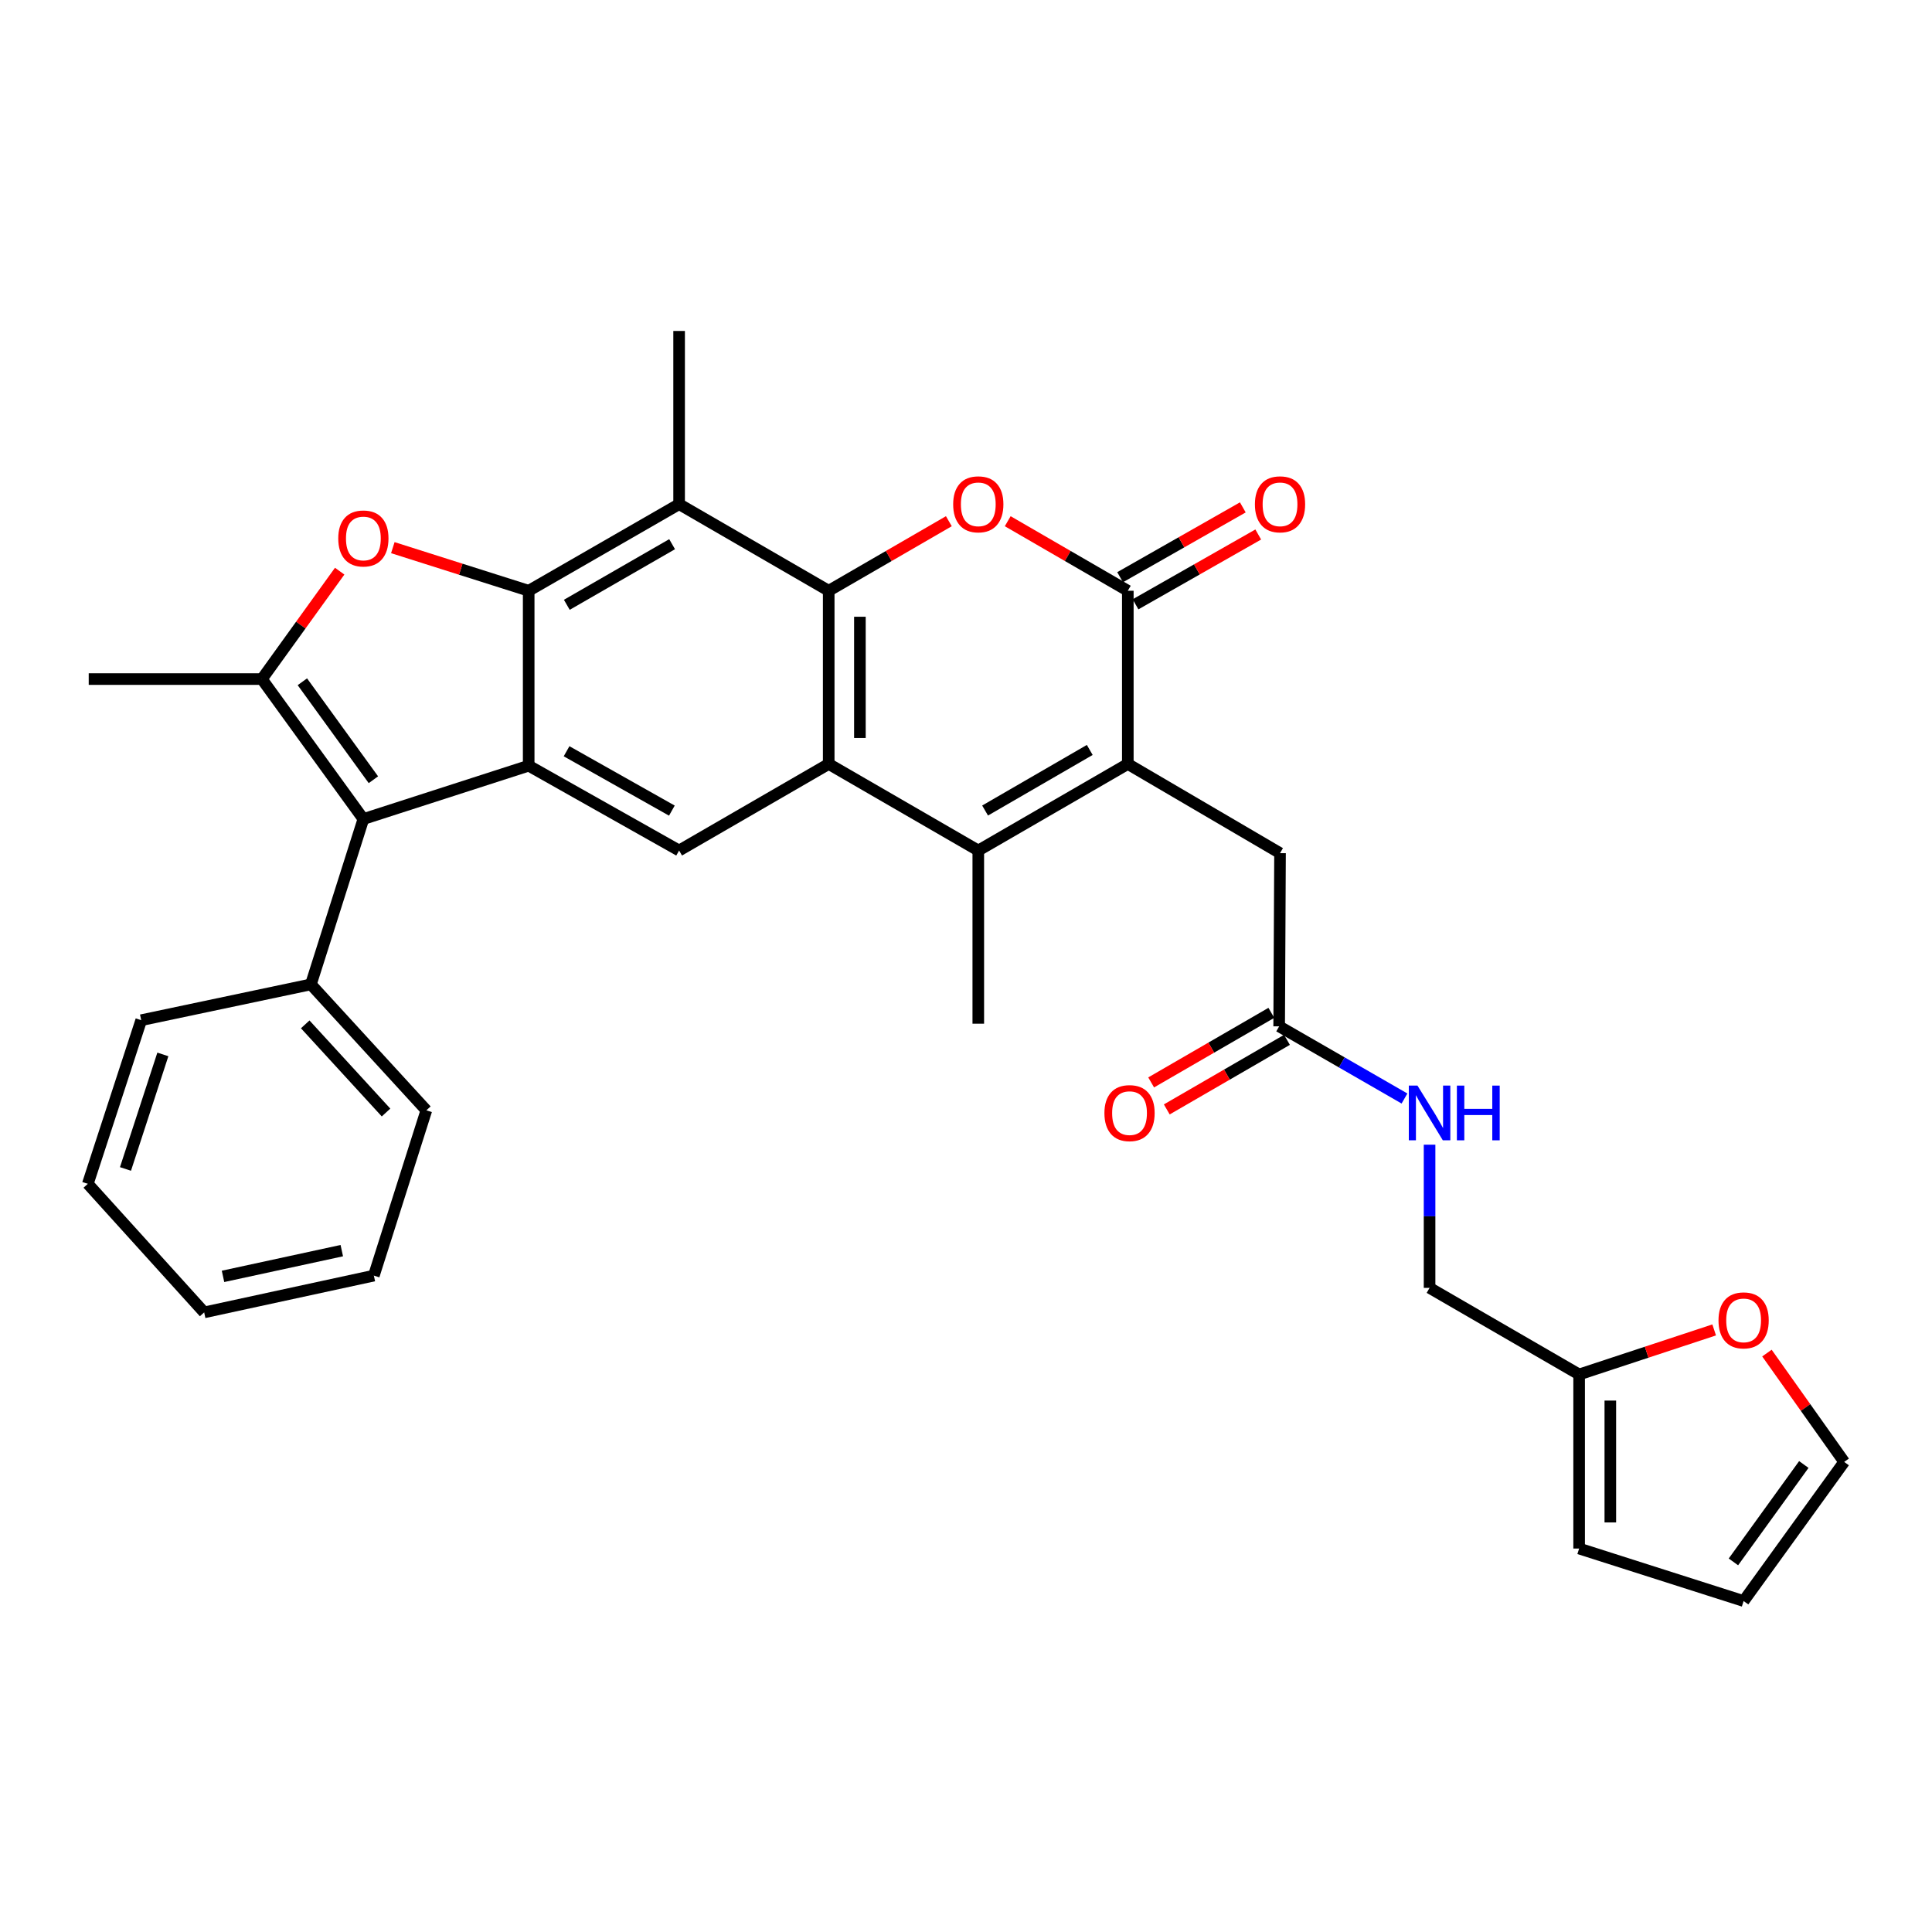 <?xml version='1.0' encoding='iso-8859-1'?>
<svg version='1.1' baseProfile='full'
              xmlns='http://www.w3.org/2000/svg'
                      xmlns:rdkit='http://www.rdkit.org/xml'
                      xmlns:xlink='http://www.w3.org/1999/xlink'
                  xml:space='preserve'
width='1000px' height='1000px' viewBox='0 0 1000 1000'>
<!-- END OF HEADER -->
<rect style='opacity:1.0;fill:#FFFFFF;stroke:none' width='1000' height='1000' x='0' y='0'> </rect>
<path class='bond-1' d='M 428.938,305.778 L 428.938,395.426' style='fill:none;fill-rule:evenodd;stroke:#000000;stroke-width:6px;stroke-linecap:butt;stroke-linejoin:miter;stroke-opacity:1' />
<path class='bond-1' d='M 445.085,319.225 L 445.085,381.979' style='fill:none;fill-rule:evenodd;stroke:#000000;stroke-width:6px;stroke-linecap:butt;stroke-linejoin:miter;stroke-opacity:1' />
<path class='bond-6' d='M 428.938,305.778 L 460.031,287.777' style='fill:none;fill-rule:evenodd;stroke:#000000;stroke-width:6px;stroke-linecap:butt;stroke-linejoin:miter;stroke-opacity:1' />
<path class='bond-6' d='M 460.031,287.777 L 491.123,269.775' style='fill:none;fill-rule:evenodd;stroke:#FF0000;stroke-width:6px;stroke-linecap:butt;stroke-linejoin:miter;stroke-opacity:1' />
<path class='bond-10' d='M 428.938,305.778 L 351.508,260.954' style='fill:none;fill-rule:evenodd;stroke:#000000;stroke-width:6px;stroke-linecap:butt;stroke-linejoin:miter;stroke-opacity:1' />
<path class='bond-0' d='M 273.647,305.778 L 351.508,260.954' style='fill:none;fill-rule:evenodd;stroke:#000000;stroke-width:6px;stroke-linecap:butt;stroke-linejoin:miter;stroke-opacity:1' />
<path class='bond-0' d='M 293.382,313.047 L 347.884,281.671' style='fill:none;fill-rule:evenodd;stroke:#000000;stroke-width:6px;stroke-linecap:butt;stroke-linejoin:miter;stroke-opacity:1' />
<path class='bond-2' d='M 273.647,305.778 L 273.647,396.323' style='fill:none;fill-rule:evenodd;stroke:#000000;stroke-width:6px;stroke-linecap:butt;stroke-linejoin:miter;stroke-opacity:1' />
<path class='bond-4' d='M 273.647,305.778 L 238.486,294.62' style='fill:none;fill-rule:evenodd;stroke:#000000;stroke-width:6px;stroke-linecap:butt;stroke-linejoin:miter;stroke-opacity:1' />
<path class='bond-4' d='M 238.486,294.62 L 203.325,283.463' style='fill:none;fill-rule:evenodd;stroke:#FF0000;stroke-width:6px;stroke-linecap:butt;stroke-linejoin:miter;stroke-opacity:1' />
<path class='bond-5' d='M 428.938,395.426 L 506.36,440.223' style='fill:none;fill-rule:evenodd;stroke:#000000;stroke-width:6px;stroke-linecap:butt;stroke-linejoin:miter;stroke-opacity:1' />
<path class='bond-11' d='M 428.938,395.426 L 351.508,440.223' style='fill:none;fill-rule:evenodd;stroke:#000000;stroke-width:6px;stroke-linecap:butt;stroke-linejoin:miter;stroke-opacity:1' />
<path class='bond-9' d='M 273.647,396.323 L 188.08,423.933' style='fill:none;fill-rule:evenodd;stroke:#000000;stroke-width:6px;stroke-linecap:butt;stroke-linejoin:miter;stroke-opacity:1' />
<path class='bond-32' d='M 273.647,396.323 L 351.508,440.223' style='fill:none;fill-rule:evenodd;stroke:#000000;stroke-width:6px;stroke-linecap:butt;stroke-linejoin:miter;stroke-opacity:1' />
<path class='bond-32' d='M 293.256,388.843 L 347.759,419.573' style='fill:none;fill-rule:evenodd;stroke:#000000;stroke-width:6px;stroke-linecap:butt;stroke-linejoin:miter;stroke-opacity:1' />
<path class='bond-3' d='M 583.754,395.426 L 583.754,305.778' style='fill:none;fill-rule:evenodd;stroke:#000000;stroke-width:6px;stroke-linecap:butt;stroke-linejoin:miter;stroke-opacity:1' />
<path class='bond-12' d='M 583.754,395.426 L 662.539,441.586' style='fill:none;fill-rule:evenodd;stroke:#000000;stroke-width:6px;stroke-linecap:butt;stroke-linejoin:miter;stroke-opacity:1' />
<path class='bond-33' d='M 583.754,395.426 L 506.36,440.223' style='fill:none;fill-rule:evenodd;stroke:#000000;stroke-width:6px;stroke-linecap:butt;stroke-linejoin:miter;stroke-opacity:1' />
<path class='bond-33' d='M 564.057,388.171 L 509.881,419.529' style='fill:none;fill-rule:evenodd;stroke:#000000;stroke-width:6px;stroke-linecap:butt;stroke-linejoin:miter;stroke-opacity:1' />
<path class='bond-8' d='M 175.821,295.631 L 155.686,323.56' style='fill:none;fill-rule:evenodd;stroke:#FF0000;stroke-width:6px;stroke-linecap:butt;stroke-linejoin:miter;stroke-opacity:1' />
<path class='bond-8' d='M 155.686,323.56 L 135.551,351.49' style='fill:none;fill-rule:evenodd;stroke:#000000;stroke-width:6px;stroke-linecap:butt;stroke-linejoin:miter;stroke-opacity:1' />
<path class='bond-24' d='M 506.36,440.223 L 506.36,529.862' style='fill:none;fill-rule:evenodd;stroke:#000000;stroke-width:6px;stroke-linecap:butt;stroke-linejoin:miter;stroke-opacity:1' />
<path class='bond-7' d='M 521.596,269.778 L 552.675,287.778' style='fill:none;fill-rule:evenodd;stroke:#FF0000;stroke-width:6px;stroke-linecap:butt;stroke-linejoin:miter;stroke-opacity:1' />
<path class='bond-7' d='M 552.675,287.778 L 583.754,305.778' style='fill:none;fill-rule:evenodd;stroke:#000000;stroke-width:6px;stroke-linecap:butt;stroke-linejoin:miter;stroke-opacity:1' />
<path class='bond-15' d='M 587.747,312.795 L 619.506,294.726' style='fill:none;fill-rule:evenodd;stroke:#000000;stroke-width:6px;stroke-linecap:butt;stroke-linejoin:miter;stroke-opacity:1' />
<path class='bond-15' d='M 619.506,294.726 L 651.266,276.656' style='fill:none;fill-rule:evenodd;stroke:#FF0000;stroke-width:6px;stroke-linecap:butt;stroke-linejoin:miter;stroke-opacity:1' />
<path class='bond-15' d='M 579.762,298.761 L 611.522,280.692' style='fill:none;fill-rule:evenodd;stroke:#000000;stroke-width:6px;stroke-linecap:butt;stroke-linejoin:miter;stroke-opacity:1' />
<path class='bond-15' d='M 611.522,280.692 L 643.281,262.622' style='fill:none;fill-rule:evenodd;stroke:#FF0000;stroke-width:6px;stroke-linecap:butt;stroke-linejoin:miter;stroke-opacity:1' />
<path class='bond-25' d='M 135.551,351.49 L 45.921,351.49' style='fill:none;fill-rule:evenodd;stroke:#000000;stroke-width:6px;stroke-linecap:butt;stroke-linejoin:miter;stroke-opacity:1' />
<path class='bond-34' d='M 135.551,351.49 L 188.08,423.933' style='fill:none;fill-rule:evenodd;stroke:#000000;stroke-width:6px;stroke-linecap:butt;stroke-linejoin:miter;stroke-opacity:1' />
<path class='bond-34' d='M 156.502,352.878 L 193.272,403.588' style='fill:none;fill-rule:evenodd;stroke:#000000;stroke-width:6px;stroke-linecap:butt;stroke-linejoin:miter;stroke-opacity:1' />
<path class='bond-17' d='M 188.08,423.933 L 160.919,509.517' style='fill:none;fill-rule:evenodd;stroke:#000000;stroke-width:6px;stroke-linecap:butt;stroke-linejoin:miter;stroke-opacity:1' />
<path class='bond-26' d='M 351.508,260.954 L 351.508,171.306' style='fill:none;fill-rule:evenodd;stroke:#000000;stroke-width:6px;stroke-linecap:butt;stroke-linejoin:miter;stroke-opacity:1' />
<path class='bond-13' d='M 662.539,441.586 L 662.091,531.234' style='fill:none;fill-rule:evenodd;stroke:#000000;stroke-width:6px;stroke-linecap:butt;stroke-linejoin:miter;stroke-opacity:1' />
<path class='bond-18' d='M 662.091,531.234 L 694.524,549.911' style='fill:none;fill-rule:evenodd;stroke:#000000;stroke-width:6px;stroke-linecap:butt;stroke-linejoin:miter;stroke-opacity:1' />
<path class='bond-18' d='M 694.524,549.911 L 726.957,568.589' style='fill:none;fill-rule:evenodd;stroke:#0000FF;stroke-width:6px;stroke-linecap:butt;stroke-linejoin:miter;stroke-opacity:1' />
<path class='bond-22' d='M 658.046,524.247 L 626.941,542.253' style='fill:none;fill-rule:evenodd;stroke:#000000;stroke-width:6px;stroke-linecap:butt;stroke-linejoin:miter;stroke-opacity:1' />
<path class='bond-22' d='M 626.941,542.253 L 595.835,560.26' style='fill:none;fill-rule:evenodd;stroke:#FF0000;stroke-width:6px;stroke-linecap:butt;stroke-linejoin:miter;stroke-opacity:1' />
<path class='bond-22' d='M 666.136,538.221 L 635.03,556.227' style='fill:none;fill-rule:evenodd;stroke:#000000;stroke-width:6px;stroke-linecap:butt;stroke-linejoin:miter;stroke-opacity:1' />
<path class='bond-22' d='M 635.03,556.227 L 603.924,574.234' style='fill:none;fill-rule:evenodd;stroke:#FF0000;stroke-width:6px;stroke-linecap:butt;stroke-linejoin:miter;stroke-opacity:1' />
<path class='bond-14' d='M 817.356,711.418 L 739.943,666.603' style='fill:none;fill-rule:evenodd;stroke:#000000;stroke-width:6px;stroke-linecap:butt;stroke-linejoin:miter;stroke-opacity:1' />
<path class='bond-16' d='M 817.356,711.418 L 852.303,699.893' style='fill:none;fill-rule:evenodd;stroke:#000000;stroke-width:6px;stroke-linecap:butt;stroke-linejoin:miter;stroke-opacity:1' />
<path class='bond-16' d='M 852.303,699.893 L 887.25,688.368' style='fill:none;fill-rule:evenodd;stroke:#FF0000;stroke-width:6px;stroke-linecap:butt;stroke-linejoin:miter;stroke-opacity:1' />
<path class='bond-19' d='M 817.356,711.418 L 817.356,801.523' style='fill:none;fill-rule:evenodd;stroke:#000000;stroke-width:6px;stroke-linecap:butt;stroke-linejoin:miter;stroke-opacity:1' />
<path class='bond-19' d='M 833.502,724.934 L 833.502,788.008' style='fill:none;fill-rule:evenodd;stroke:#000000;stroke-width:6px;stroke-linecap:butt;stroke-linejoin:miter;stroke-opacity:1' />
<path class='bond-20' d='M 914.563,700.35 L 934.554,728.516' style='fill:none;fill-rule:evenodd;stroke:#FF0000;stroke-width:6px;stroke-linecap:butt;stroke-linejoin:miter;stroke-opacity:1' />
<path class='bond-20' d='M 934.554,728.516 L 954.545,756.681' style='fill:none;fill-rule:evenodd;stroke:#000000;stroke-width:6px;stroke-linecap:butt;stroke-linejoin:miter;stroke-opacity:1' />
<path class='bond-27' d='M 160.919,509.517 L 220.678,574.704' style='fill:none;fill-rule:evenodd;stroke:#000000;stroke-width:6px;stroke-linecap:butt;stroke-linejoin:miter;stroke-opacity:1' />
<path class='bond-27' d='M 157.981,530.206 L 199.812,575.837' style='fill:none;fill-rule:evenodd;stroke:#000000;stroke-width:6px;stroke-linecap:butt;stroke-linejoin:miter;stroke-opacity:1' />
<path class='bond-28' d='M 160.919,509.517 L 73.092,528.05' style='fill:none;fill-rule:evenodd;stroke:#000000;stroke-width:6px;stroke-linecap:butt;stroke-linejoin:miter;stroke-opacity:1' />
<path class='bond-23' d='M 739.943,592.49 L 739.943,629.547' style='fill:none;fill-rule:evenodd;stroke:#0000FF;stroke-width:6px;stroke-linecap:butt;stroke-linejoin:miter;stroke-opacity:1' />
<path class='bond-23' d='M 739.943,629.547 L 739.943,666.603' style='fill:none;fill-rule:evenodd;stroke:#000000;stroke-width:6px;stroke-linecap:butt;stroke-linejoin:miter;stroke-opacity:1' />
<path class='bond-21' d='M 817.356,801.523 L 902.492,828.694' style='fill:none;fill-rule:evenodd;stroke:#000000;stroke-width:6px;stroke-linecap:butt;stroke-linejoin:miter;stroke-opacity:1' />
<path class='bond-36' d='M 954.545,756.681 L 902.492,828.694' style='fill:none;fill-rule:evenodd;stroke:#000000;stroke-width:6px;stroke-linecap:butt;stroke-linejoin:miter;stroke-opacity:1' />
<path class='bond-36' d='M 933.652,758.024 L 897.214,808.433' style='fill:none;fill-rule:evenodd;stroke:#000000;stroke-width:6px;stroke-linecap:butt;stroke-linejoin:miter;stroke-opacity:1' />
<path class='bond-30' d='M 220.678,574.704 L 193.507,660.252' style='fill:none;fill-rule:evenodd;stroke:#000000;stroke-width:6px;stroke-linecap:butt;stroke-linejoin:miter;stroke-opacity:1' />
<path class='bond-29' d='M 73.092,528.05 L 45.455,612.746' style='fill:none;fill-rule:evenodd;stroke:#000000;stroke-width:6px;stroke-linecap:butt;stroke-linejoin:miter;stroke-opacity:1' />
<path class='bond-29' d='M 84.296,545.763 L 64.95,605.05' style='fill:none;fill-rule:evenodd;stroke:#000000;stroke-width:6px;stroke-linecap:butt;stroke-linejoin:miter;stroke-opacity:1' />
<path class='bond-31' d='M 45.455,612.746 L 105.68,679.287' style='fill:none;fill-rule:evenodd;stroke:#000000;stroke-width:6px;stroke-linecap:butt;stroke-linejoin:miter;stroke-opacity:1' />
<path class='bond-35' d='M 193.507,660.252 L 105.68,679.287' style='fill:none;fill-rule:evenodd;stroke:#000000;stroke-width:6px;stroke-linecap:butt;stroke-linejoin:miter;stroke-opacity:1' />
<path class='bond-35' d='M 176.913,647.327 L 115.434,660.652' style='fill:none;fill-rule:evenodd;stroke:#000000;stroke-width:6px;stroke-linecap:butt;stroke-linejoin:miter;stroke-opacity:1' />
<path  class='atom-5' d='M 175.08 278.705
Q 175.08 271.905, 178.44 268.105
Q 181.8 264.305, 188.08 264.305
Q 194.36 264.305, 197.72 268.105
Q 201.08 271.905, 201.08 278.705
Q 201.08 285.585, 197.68 289.505
Q 194.28 293.385, 188.08 293.385
Q 181.84 293.385, 178.44 289.505
Q 175.08 285.625, 175.08 278.705
M 188.08 290.185
Q 192.4 290.185, 194.72 287.305
Q 197.08 284.385, 197.08 278.705
Q 197.08 273.145, 194.72 270.345
Q 192.4 267.505, 188.08 267.505
Q 183.76 267.505, 181.4 270.305
Q 179.08 273.105, 179.08 278.705
Q 179.08 284.425, 181.4 287.305
Q 183.76 290.185, 188.08 290.185
' fill='#FF0000'/>
<path  class='atom-7' d='M 493.36 261.034
Q 493.36 254.234, 496.72 250.434
Q 500.08 246.634, 506.36 246.634
Q 512.64 246.634, 516 250.434
Q 519.36 254.234, 519.36 261.034
Q 519.36 267.914, 515.96 271.834
Q 512.56 275.714, 506.36 275.714
Q 500.12 275.714, 496.72 271.834
Q 493.36 267.954, 493.36 261.034
M 506.36 272.514
Q 510.68 272.514, 513 269.634
Q 515.36 266.714, 515.36 261.034
Q 515.36 255.474, 513 252.674
Q 510.68 249.834, 506.36 249.834
Q 502.04 249.834, 499.68 252.634
Q 497.36 255.434, 497.36 261.034
Q 497.36 266.754, 499.68 269.634
Q 502.04 272.514, 506.36 272.514
' fill='#FF0000'/>
<path  class='atom-16' d='M 649.539 261.034
Q 649.539 254.234, 652.899 250.434
Q 656.259 246.634, 662.539 246.634
Q 668.819 246.634, 672.179 250.434
Q 675.539 254.234, 675.539 261.034
Q 675.539 267.914, 672.139 271.834
Q 668.739 275.714, 662.539 275.714
Q 656.299 275.714, 652.899 271.834
Q 649.539 267.954, 649.539 261.034
M 662.539 272.514
Q 666.859 272.514, 669.179 269.634
Q 671.539 266.714, 671.539 261.034
Q 671.539 255.474, 669.179 252.674
Q 666.859 249.834, 662.539 249.834
Q 658.219 249.834, 655.859 252.634
Q 653.539 255.434, 653.539 261.034
Q 653.539 266.754, 655.859 269.634
Q 658.219 272.514, 662.539 272.514
' fill='#FF0000'/>
<path  class='atom-17' d='M 889.492 683.421
Q 889.492 676.621, 892.852 672.821
Q 896.212 669.021, 902.492 669.021
Q 908.772 669.021, 912.132 672.821
Q 915.492 676.621, 915.492 683.421
Q 915.492 690.301, 912.092 694.221
Q 908.692 698.101, 902.492 698.101
Q 896.252 698.101, 892.852 694.221
Q 889.492 690.341, 889.492 683.421
M 902.492 694.901
Q 906.812 694.901, 909.132 692.021
Q 911.492 689.101, 911.492 683.421
Q 911.492 677.861, 909.132 675.061
Q 906.812 672.221, 902.492 672.221
Q 898.172 672.221, 895.812 675.021
Q 893.492 677.821, 893.492 683.421
Q 893.492 689.141, 895.812 692.021
Q 898.172 694.901, 902.492 694.901
' fill='#FF0000'/>
<path  class='atom-19' d='M 733.683 561.907
L 742.963 576.907
Q 743.883 578.387, 745.363 581.067
Q 746.843 583.747, 746.923 583.907
L 746.923 561.907
L 750.683 561.907
L 750.683 590.227
L 746.803 590.227
L 736.843 573.827
Q 735.683 571.907, 734.443 569.707
Q 733.243 567.507, 732.883 566.827
L 732.883 590.227
L 729.203 590.227
L 729.203 561.907
L 733.683 561.907
' fill='#0000FF'/>
<path  class='atom-19' d='M 754.083 561.907
L 757.923 561.907
L 757.923 573.947
L 772.403 573.947
L 772.403 561.907
L 776.243 561.907
L 776.243 590.227
L 772.403 590.227
L 772.403 577.147
L 757.923 577.147
L 757.923 590.227
L 754.083 590.227
L 754.083 561.907
' fill='#0000FF'/>
<path  class='atom-23' d='M 571.643 576.147
Q 571.643 569.347, 575.003 565.547
Q 578.363 561.747, 584.643 561.747
Q 590.923 561.747, 594.283 565.547
Q 597.643 569.347, 597.643 576.147
Q 597.643 583.027, 594.243 586.947
Q 590.843 590.827, 584.643 590.827
Q 578.403 590.827, 575.003 586.947
Q 571.643 583.067, 571.643 576.147
M 584.643 587.627
Q 588.963 587.627, 591.283 584.747
Q 593.643 581.827, 593.643 576.147
Q 593.643 570.587, 591.283 567.787
Q 588.963 564.947, 584.643 564.947
Q 580.323 564.947, 577.963 567.747
Q 575.643 570.547, 575.643 576.147
Q 575.643 581.867, 577.963 584.747
Q 580.323 587.627, 584.643 587.627
' fill='#FF0000'/>
</svg>
